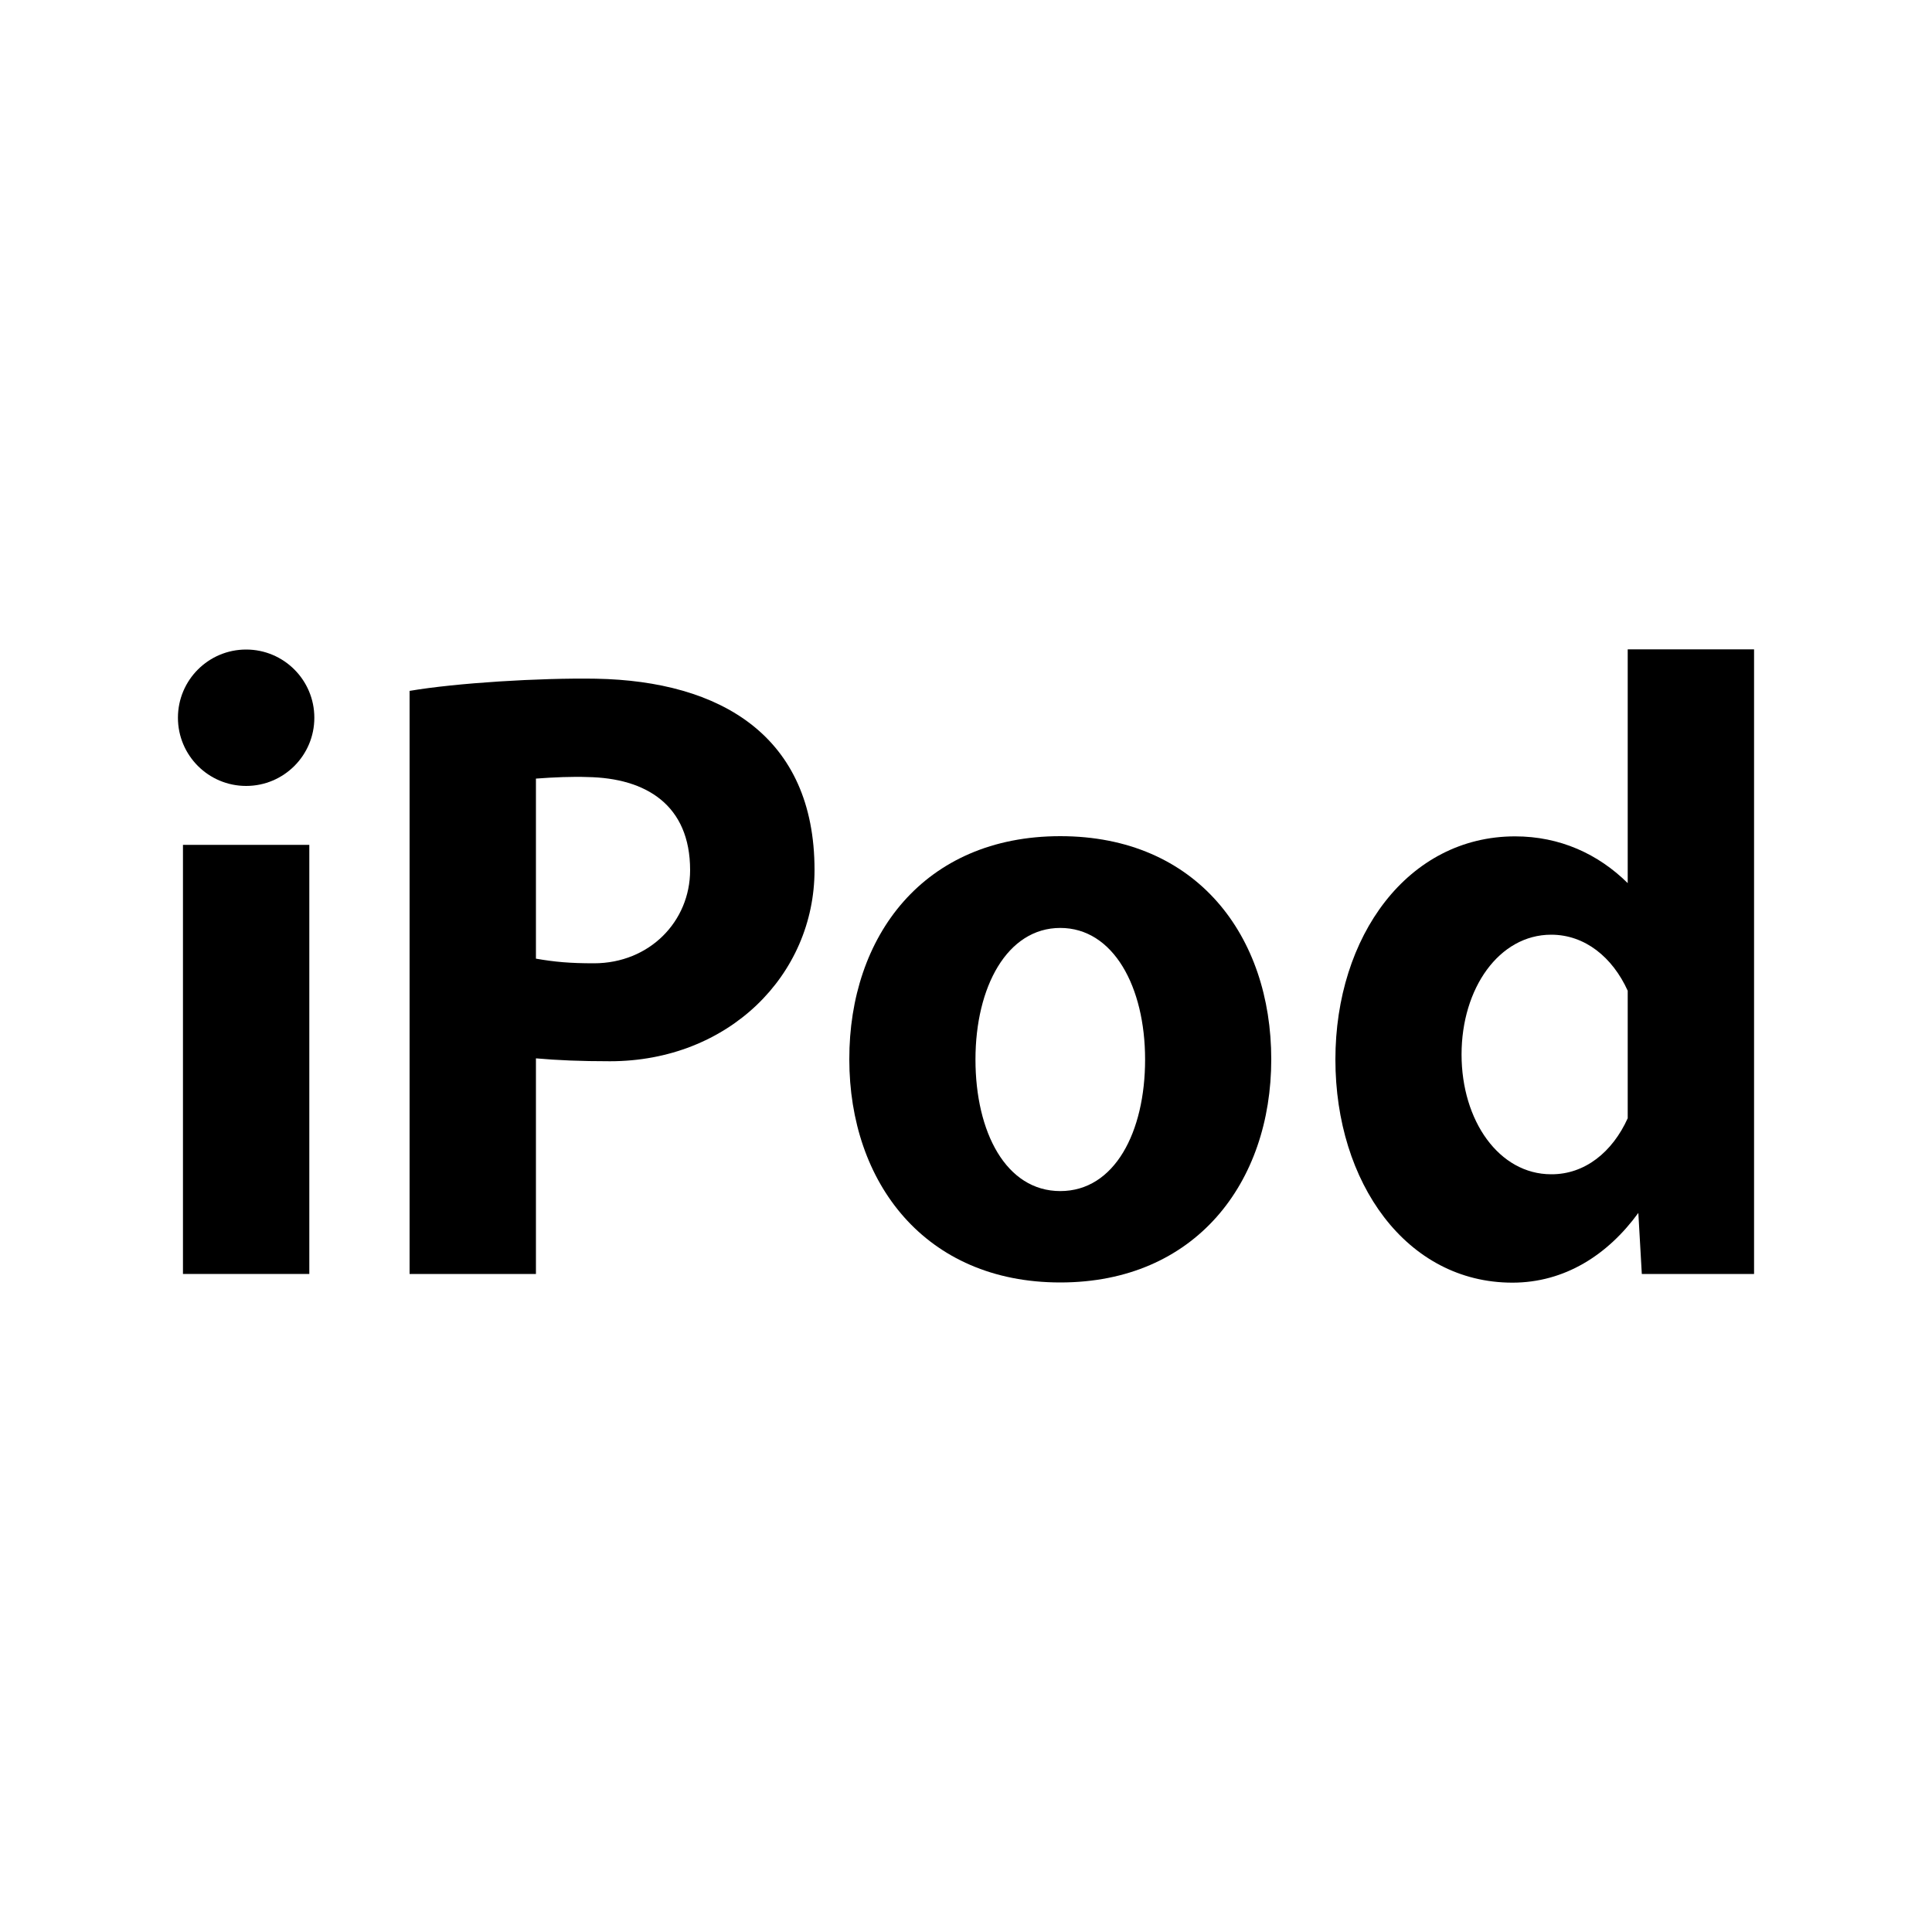 <?xml version="1.0" encoding="utf-8"?>
<!-- Generator: Adobe Illustrator 24.2.0, SVG Export Plug-In . SVG Version: 6.00 Build 0)  -->
<svg version="1.1" id="Layer_1" xmlns="http://www.w3.org/2000/svg" xmlns:xlink="http://www.w3.org/1999/xlink" x="0px" y="0px"
	 viewBox="0 0 1000 1000" style="enable-background:new 0 0 1000 1000;" xml:space="preserve">
<style type="text/css">
	.st0{fill-rule:evenodd;clip-rule:evenodd;}
</style>
<g>
	<path class="st0" d="M127.4,336.2c19.5,0,35.3,15.8,35.3,35.3c0,19.5-15.8,35.3-35.3,35.3S92.1,391,92.1,371.5
		C92.1,352,107.9,336.2,127.4,336.2L127.4,336.2z"/>
	<polygon class="st0" points="94.7,437.3 160.1,437.3 160.1,659.4 94.7,659.4 94.7,437.3 	"/>
	<path class="st0" d="M842.5,336.1h65.4v323.3h-58.1l-1.8-31.6c-15.8,21.7-38.1,36.1-65.2,36.1c-54.8,0-91.6-51.7-91.6-115.5
		c0-63.8,37.5-115.5,93-115.5c23.2,0,43,9.1,58.3,24.2V336.1L842.5,336.1z M842.5,578.8v-66c-7.9-17.4-22.2-29-39.6-29
		c-27,0-46.4,27.8-46.4,62c0,34.3,19.4,62,46.4,62C820.3,607.9,834.6,596.3,842.5,578.8L842.5,578.8z"/>
	<path class="st0" d="M548.8,432.8c70.7,0,109.2,51.7,109.2,115.5c0,63.8-39.2,115.5-109.2,115.5c-70,0-109.2-51.7-109.2-115.5
		C439.5,484.6,478.1,432.8,548.8,432.8L548.8,432.8z M548.8,480.3c27.5,0,43.9,30.5,43.9,68.1c0,37.6-15.8,68.1-43.9,68.1
		c-28.1,0-43.9-30.5-43.9-68.1C504.9,510.8,521.3,480.3,548.8,480.3L548.8,480.3z"/>
	<path class="st0" d="M277.4,403v93.2c9.8,1.7,17.6,2.4,30,2.4c28.8,0,49.8-21.7,49.8-48.2l0,0c0-33.8-22.9-47.7-53.1-48.2
		C296.4,401.9,286.6,402.3,277.4,403L277.4,403z M277.4,547.8v111.6h-65.4V357.6c24-4.1,67.4-6.8,96.6-6.3c64.2,1.2,113,29.5,113,99
		l0,0c0,54.4-44.5,99-105.9,99C300.6,549.3,288.7,548.8,277.4,547.8L277.4,547.8z"/>
</g>
</svg>
